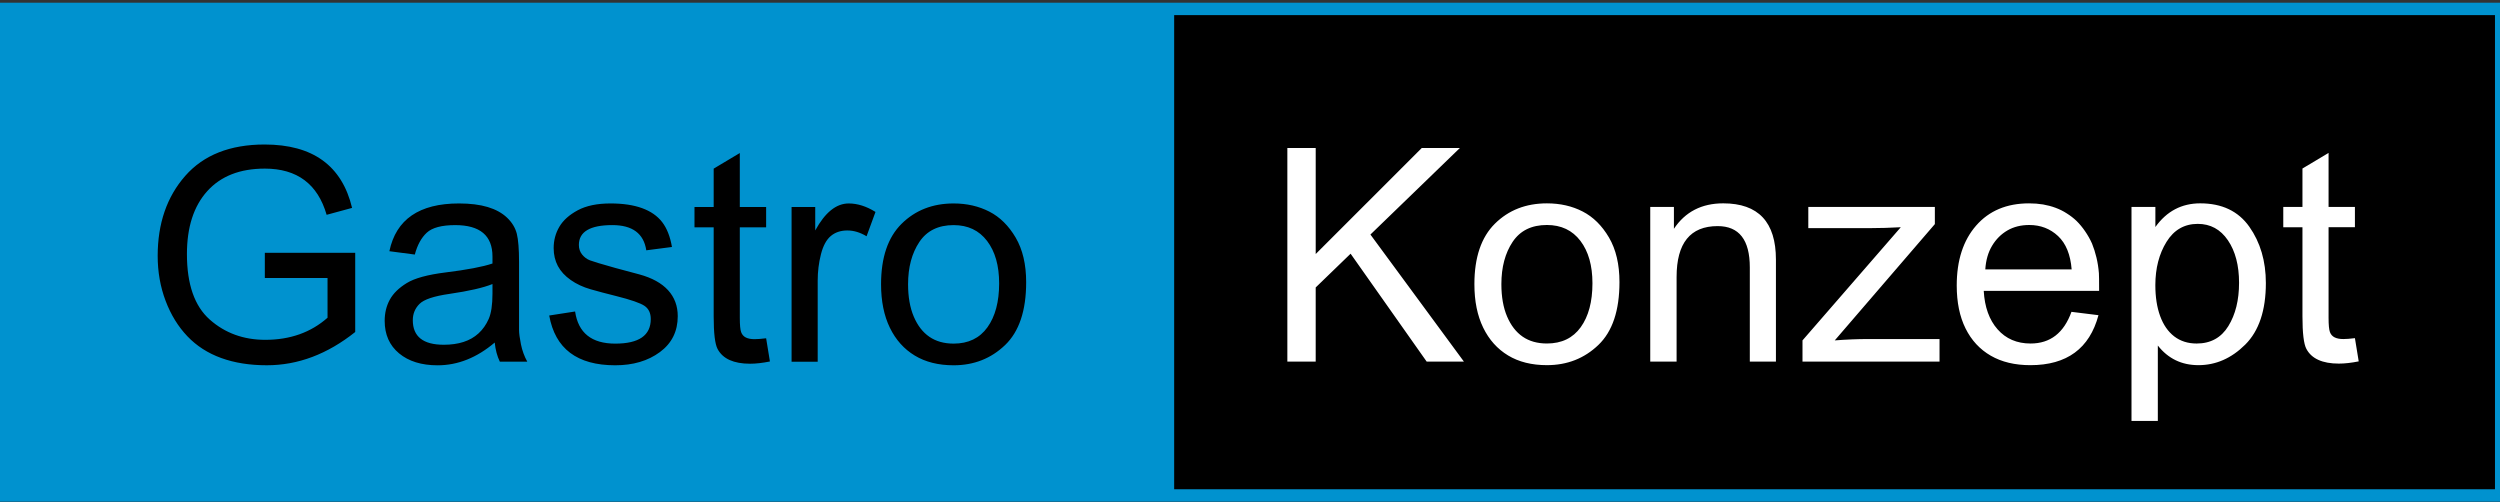 <?xml version="1.0" encoding="utf-8"?>
<!-- Generator: Adobe Illustrator 15.1.0, SVG Export Plug-In . SVG Version: 6.00 Build 0)  -->
<!DOCTYPE svg PUBLIC "-//W3C//DTD SVG 1.1//EN" "http://www.w3.org/Graphics/SVG/1.1/DTD/svg11.dtd">
<svg version="1.1" id="home_ornament" xmlns="http://www.w3.org/2000/svg" xmlns:xlink="http://www.w3.org/1999/xlink" x="0px"
	 y="0px" width="248.025px" height="49.844px" viewBox="0 0 248.025 49.844" enable-background="new 0 0 248.025 49.844"
	 xml:space="preserve">
<rect x="0" y="0" width="248.025" height="49.844" fill="#333333" stroke="none"/>
<rect x="0" y="0.27" fill="#0092CF" width="248.026" height="49.5"/>
<rect x="115.989" y="0.998" width="132.037" height="48.04"/>
<g>
	<rect x="115.989" y="1" fill="none" stroke="#0092CF" width="132.038" height="48.039"/>
</g>
<g>
	<path d="M91.21,24.005c0.744-1.114,1.878-1.672,3.399-1.672c1.417,0,2.524,0.523,3.321,1.572c0.797,1.048,1.195,2.449,1.195,4.206
		c0,1.832-0.388,3.285-1.163,4.363c-0.775,1.078-1.893,1.616-3.354,1.616c-0.945,0-1.747-0.225-2.403-0.676
		c-0.657-0.449-1.173-1.117-1.55-2.004c-0.376-0.885-0.565-1.955-0.565-3.21C90.091,26.518,90.464,25.12,91.21,24.005
		 M88.286,32.519c0.583,1.196,1.407,2.115,2.469,2.757c1.063,0.643,2.348,0.964,3.854,0.964c2.006,0,3.708-0.668,5.103-2.004
		c1.396-1.337,2.093-3.413,2.093-6.233c0-1.772-0.347-3.248-1.04-4.429c-0.695-1.182-1.565-2.042-2.614-2.58
		c-1.049-0.538-2.229-0.809-3.542-0.809c-2.082,0-3.802,0.673-5.161,2.016c-1.358,1.344-2.038,3.343-2.038,6.001
		C87.411,29.885,87.703,31.323,88.286,32.519 M81.123,35.884v-8.037c0-0.9,0.107-1.772,0.321-2.614
		c0.213-0.84,0.539-1.446,0.974-1.814c0.436-0.369,0.986-0.554,1.65-0.554c0.634,0,1.269,0.191,1.904,0.576l0.886-2.414
		c-0.9-0.561-1.787-0.842-2.657-0.842c-1.241,0-2.348,0.894-3.322,2.68v-2.326h-2.347v15.346H81.123z M74.857,33.649
		c-0.354,0-0.642-0.055-0.864-0.166c-0.221-0.111-0.375-0.288-0.465-0.532c-0.088-0.243-0.132-0.711-0.132-1.405v-8.991h2.612
		v-2.016h-2.612v-5.357l-2.592,1.548v3.809H68.9v2.016h1.904v8.834c0,1.669,0.129,2.746,0.388,3.234
		c0.258,0.487,0.657,0.852,1.196,1.096c0.538,0.243,1.214,0.366,2.026,0.366c0.576,0,1.232-0.075,1.97-0.223l-0.376-2.302
		C75.536,33.619,75.152,33.649,74.857,33.649 M61.038,36.24c1.772,0,3.248-0.436,4.428-1.308c1.182-0.87,1.773-2.06,1.773-3.564
		c0-1.018-0.322-1.878-0.963-2.58c-0.642-0.7-1.587-1.221-2.834-1.562c-1.247-0.339-2.048-0.555-2.402-0.644
		c-1.374-0.385-2.21-0.637-2.513-0.755s-0.562-0.31-0.776-0.575c-0.213-0.267-0.321-0.582-0.321-0.951
		c0-1.312,1.108-1.969,3.322-1.969c1.993,0,3.114,0.834,3.366,2.502l2.546-0.331c-0.176-1.034-0.501-1.857-0.974-2.471
		c-0.472-0.611-1.136-1.073-1.993-1.383c-0.855-0.31-1.896-0.465-3.121-0.465c-1.33,0-2.416,0.225-3.256,0.676
		c-0.841,0.451-1.451,0.996-1.827,1.638c-0.377,0.642-0.565,1.348-0.565,2.115c0,0.664,0.141,1.259,0.42,1.783
		c0.28,0.523,0.705,0.985,1.274,1.383c0.567,0.399,1.226,0.705,1.97,0.919c0.746,0.214,1.592,0.439,2.537,0.673
		c1.462,0.368,2.399,0.693,2.813,0.974c0.413,0.281,0.62,0.717,0.62,1.308c0,1.625-1.174,2.438-3.521,2.438
		c-2.346,0-3.676-1.063-3.986-3.188l-2.568,0.399C55.075,34.593,57.259,36.24,61.038,36.24 M48.859,29.131
		c0,1.107-0.125,1.945-0.376,2.513c-0.252,0.569-0.587,1.045-1.007,1.43c-0.42,0.383-0.918,0.668-1.495,0.853
		c-0.575,0.185-1.227,0.276-1.948,0.276c-2.053,0-3.079-0.812-3.079-2.437c0-0.634,0.222-1.174,0.665-1.616
		c0.442-0.443,1.439-0.775,2.99-0.996c1.919-0.281,3.336-0.605,4.25-0.975V29.131z M49.59,35.884h2.723
		c-0.295-0.53-0.505-1.105-0.63-1.726c-0.125-0.62-0.188-1.092-0.188-1.417v-6.755c0-1.269-0.075-2.2-0.221-2.79
		c-0.148-0.59-0.469-1.122-0.963-1.595c-0.495-0.472-1.137-0.826-1.927-1.063c-0.789-0.235-1.739-0.354-2.846-0.354
		c-3.94,0-6.244,1.58-6.908,4.738l2.524,0.332c0.25-0.944,0.645-1.667,1.185-2.168c0.539-0.501,1.48-0.753,2.823-0.753
		c2.466,0,3.697,1.04,3.697,3.123v0.686c-0.959,0.325-2.51,0.62-4.65,0.885c-1.786,0.223-3.07,0.573-3.852,1.054
		c-0.783,0.479-1.344,1.029-1.684,1.649s-0.509,1.32-0.509,2.104c0,1.358,0.476,2.432,1.428,3.222s2.226,1.185,3.82,1.185
		c2.008,0,3.898-0.753,5.669-2.259C49.155,34.703,49.324,35.338,49.59,35.884 M32.495,27.581v3.941
		c-1.654,1.461-3.713,2.192-6.178,2.192c-2.155,0-3.99-0.668-5.502-2.004c-1.514-1.337-2.27-3.503-2.27-6.5
		c0-2.672,0.671-4.753,2.015-6.244c1.343-1.492,3.248-2.238,5.713-2.238c3.203,0,5.248,1.529,6.132,4.584l2.525-0.686
		c-1.003-4.191-3.896-6.289-8.679-6.289c-3.425,0-6.049,1.039-7.873,3.111c-1.823,2.076-2.735,4.722-2.735,7.939
		c0,1.594,0.264,3.082,0.787,4.462c0.523,1.381,1.243,2.551,2.159,3.511c0.916,0.959,2.033,1.679,3.355,2.158
		c1.32,0.48,2.83,0.72,4.528,0.72c3.085,0,6.009-1.1,8.768-3.3v-7.861h-8.967v2.503H32.495z"/>
	<path fill="#FFFFFF" d="M232.48,33.637c-0.355,0-0.645-0.055-0.864-0.167c-0.221-0.109-0.377-0.287-0.466-0.53
		c-0.088-0.244-0.133-0.713-0.133-1.406v-8.99h2.614v-2.016h-2.614v-5.359l-2.591,1.55v3.809h-1.903v2.016h1.903v8.835
		c0,1.668,0.129,2.746,0.389,3.232c0.257,0.487,0.655,0.853,1.194,1.096c0.54,0.244,1.215,0.366,2.026,0.366
		c0.576,0,1.232-0.073,1.972-0.221l-0.376-2.304C233.159,33.608,232.774,33.637,232.48,33.637 M214.942,23.993
		c0.736-1.188,1.771-1.782,3.1-1.782c1.254,0,2.251,0.543,2.989,1.627c0.738,1.085,1.106,2.493,1.106,4.219
		c0,1.714-0.354,3.144-1.063,4.296c-0.708,1.151-1.757,1.728-3.144,1.728c-0.871,0-1.612-0.237-2.227-0.709
		c-0.613-0.473-1.077-1.145-1.395-2.016c-0.318-0.87-0.476-1.896-0.476-3.077C213.835,26.611,214.204,25.182,214.942,23.993
		 M214.078,41.763V34.28c1.019,1.298,2.361,1.947,4.03,1.947c1.728,0,3.274-0.678,4.64-2.036c1.364-1.358,2.048-3.396,2.048-6.111
		c0-2.171-0.547-4.031-1.638-5.582c-1.093-1.549-2.719-2.324-4.872-2.324c-1.847,0-3.33,0.782-4.451,2.348v-1.994h-2.369v21.235
		H214.078z M197.636,24.381c0.39-0.65,0.896-1.154,1.517-1.517c0.62-0.361,1.343-0.542,2.17-0.542c1.121,0,2.074,0.366,2.856,1.097
		c0.781,0.73,1.232,1.834,1.35,3.31h-8.568C197.019,25.813,197.245,25.031,197.636,24.381 M201.456,34.08
		c-1.358,0-2.451-0.47-3.276-1.407c-0.829-0.938-1.284-2.21-1.374-3.819h11.447c0-1.004-0.007-1.587-0.021-1.749
		c-0.044-0.547-0.125-1.063-0.242-1.55c-0.119-0.501-0.268-0.967-0.443-1.396c-0.192-0.428-0.421-0.833-0.687-1.218
		c-0.251-0.368-0.531-0.708-0.843-1.018c-0.294-0.281-0.62-0.532-0.974-0.753c-0.339-0.221-0.707-0.405-1.107-0.553
		c-0.397-0.148-0.812-0.258-1.24-0.333c-0.442-0.073-0.908-0.109-1.396-0.109c-2.214,0-3.963,0.734-5.247,2.203
		c-1.284,1.47-1.927,3.452-1.927,5.945c0,1.669,0.291,3.089,0.875,4.264c0.583,1.173,1.417,2.074,2.503,2.702
		c1.085,0.627,2.394,0.939,3.93,0.939c3.617,0,5.868-1.652,6.754-4.959l-2.68-0.332C204.756,33.031,203.405,34.08,201.456,34.08
		 M192.421,35.873v-2.236h-7.115c-1.02,0-2.113,0.044-3.28,0.134l9.931-11.538v-1.706h-12.555v2.104h6.256
		c0.842,0,1.814-0.029,2.92-0.088l-9.753,11.228v2.103H192.421z M166.335,35.873v-8.393c0-3.365,1.359-5.048,4.075-5.048
		c2.127,0,3.189,1.366,3.189,4.096v9.345h2.591V25.754c0-3.72-1.742-5.58-5.227-5.58c-2.141,0-3.771,0.841-4.894,2.524v-2.17h-2.348
		v15.346H166.335z M150.07,23.993c0.747-1.115,1.879-1.672,3.399-1.672c1.417,0,2.525,0.525,3.322,1.572
		c0.798,1.048,1.196,2.451,1.196,4.208c0,1.831-0.388,3.284-1.163,4.361c-0.774,1.077-1.894,1.617-3.355,1.617
		c-0.943,0-1.745-0.225-2.402-0.676c-0.656-0.45-1.172-1.119-1.55-2.004c-0.377-0.886-0.565-1.957-0.565-3.212
		C148.952,26.506,149.325,25.109,150.07,23.993 M147.148,32.508c0.583,1.195,1.407,2.115,2.47,2.757
		c1.061,0.643,2.348,0.962,3.852,0.962c2.009,0,3.71-0.666,5.105-2.003c1.396-1.336,2.092-3.414,2.092-6.234
		c0-1.771-0.347-3.246-1.041-4.428c-0.694-1.18-1.563-2.04-2.613-2.58c-1.047-0.539-2.229-0.807-3.543-0.807
		c-2.081,0-3.801,0.671-5.158,2.014c-1.358,1.344-2.037,3.344-2.037,6C146.274,29.872,146.565,31.312,147.148,32.508 M130.53,35.873
		v-7.354l3.463-3.35l7.546,10.704h3.694l-9.274-12.604l8.876-8.587h-3.782l-10.522,10.52v-10.52h-2.813v21.192H130.53z"/>
</g>
</svg>
